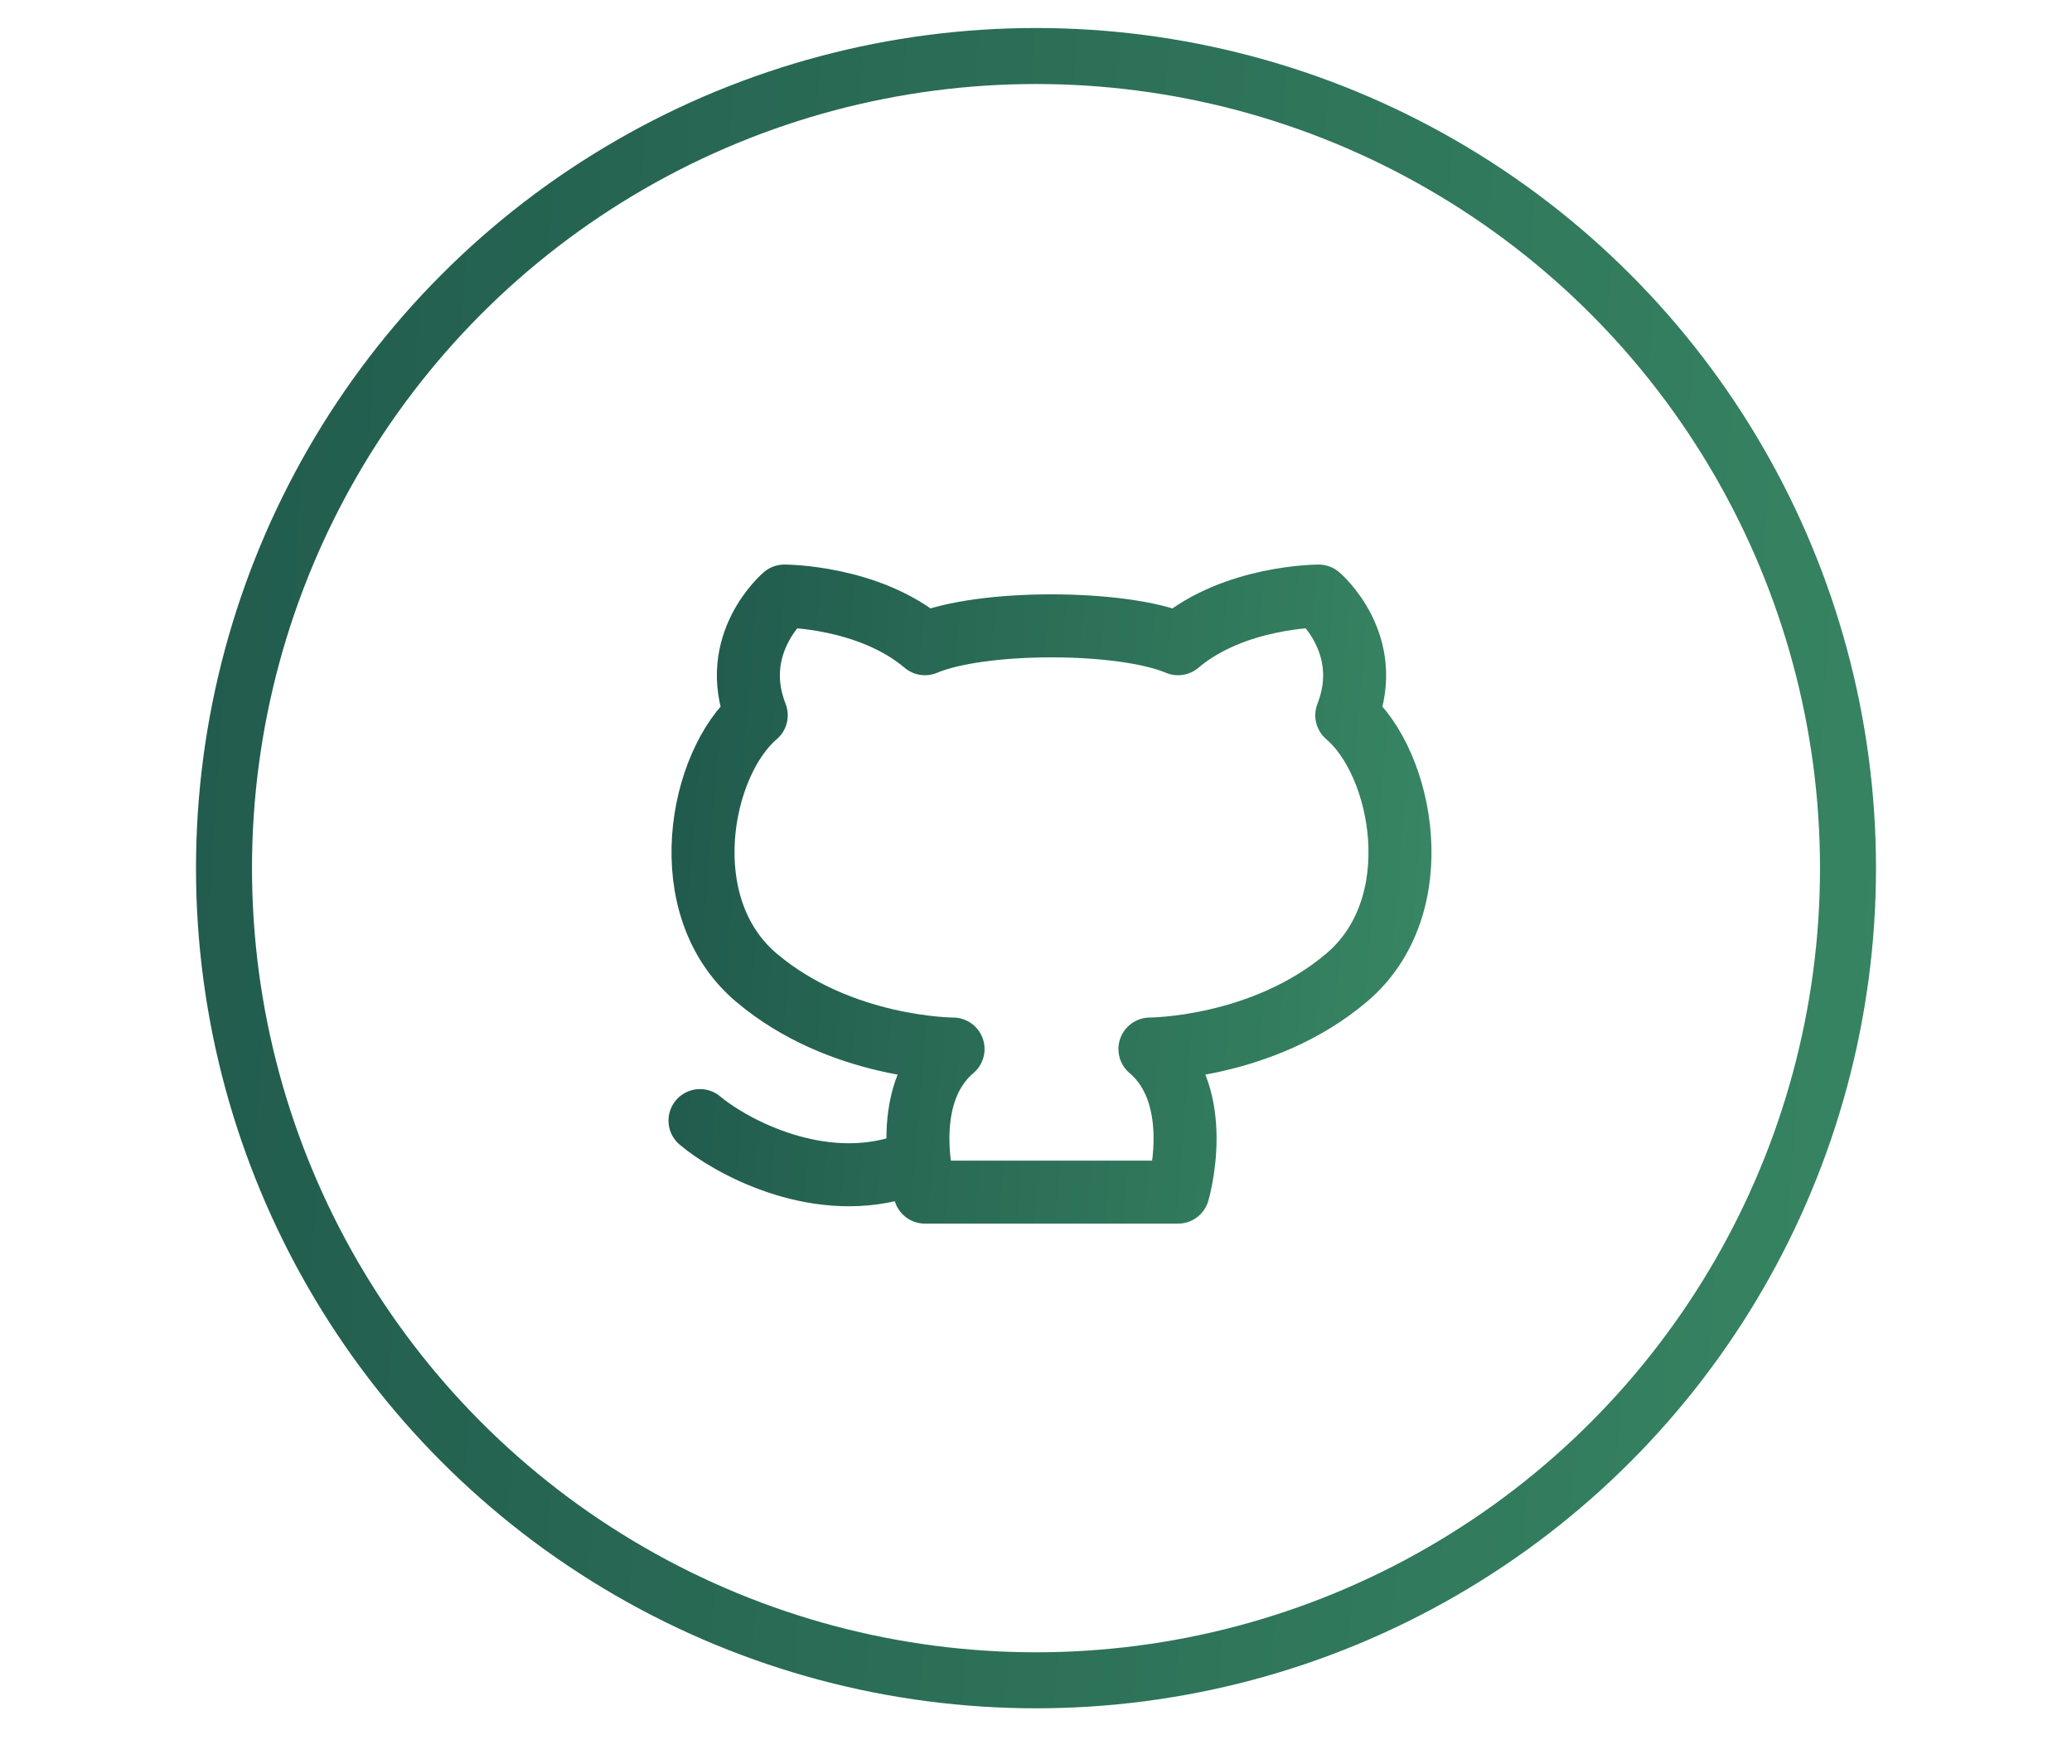 <svg width="74" height="63" viewBox="0 0 74 63" fill="none" xmlns="http://www.w3.org/2000/svg">
<circle cx="37" cy="31" r="29" stroke="url(#paint0_linear_9_35)" stroke-width="2"/>
<path d="M32.03 41.716C29.017 42.568 26.004 40.865 25 40.014M33.034 42.568C33.034 42.568 32.03 39.162 34.038 37.459C34.038 37.459 30.021 37.459 27.009 34.905C23.996 32.351 25 27.243 27.009 25.541C26.004 22.986 28.013 21.284 28.013 21.284C28.013 21.284 31.026 21.284 33.034 22.986C35.043 22.135 40.064 22.135 42.073 22.986C44.081 21.284 47.094 21.284 47.094 21.284C47.094 21.284 49.103 22.986 48.099 25.541C50.107 27.243 51.111 32.351 48.099 34.905C45.086 37.459 41.069 37.459 41.069 37.459C43.077 39.162 42.073 42.568 42.073 42.568H33.034Z" stroke="url(#paint1_linear_9_35)" stroke-width="2.25" stroke-linecap="round" stroke-linejoin="round"/>
<defs>
<linearGradient id="paint0_linear_9_35" x1="67" y1="61" x2="-22.196" y2="54.855" gradientUnits="userSpaceOnUse">
<stop stop-color="#378562"/>
<stop offset="1" stop-color="#184A45"/>
</linearGradient>
<linearGradient id="paint1_linear_9_35" x1="50" y1="42.568" x2="12.902" y2="39.566" gradientUnits="userSpaceOnUse">
<stop stop-color="#378562"/>
<stop offset="1" stop-color="#184A45"/>
</linearGradient>
</defs>
</svg>
